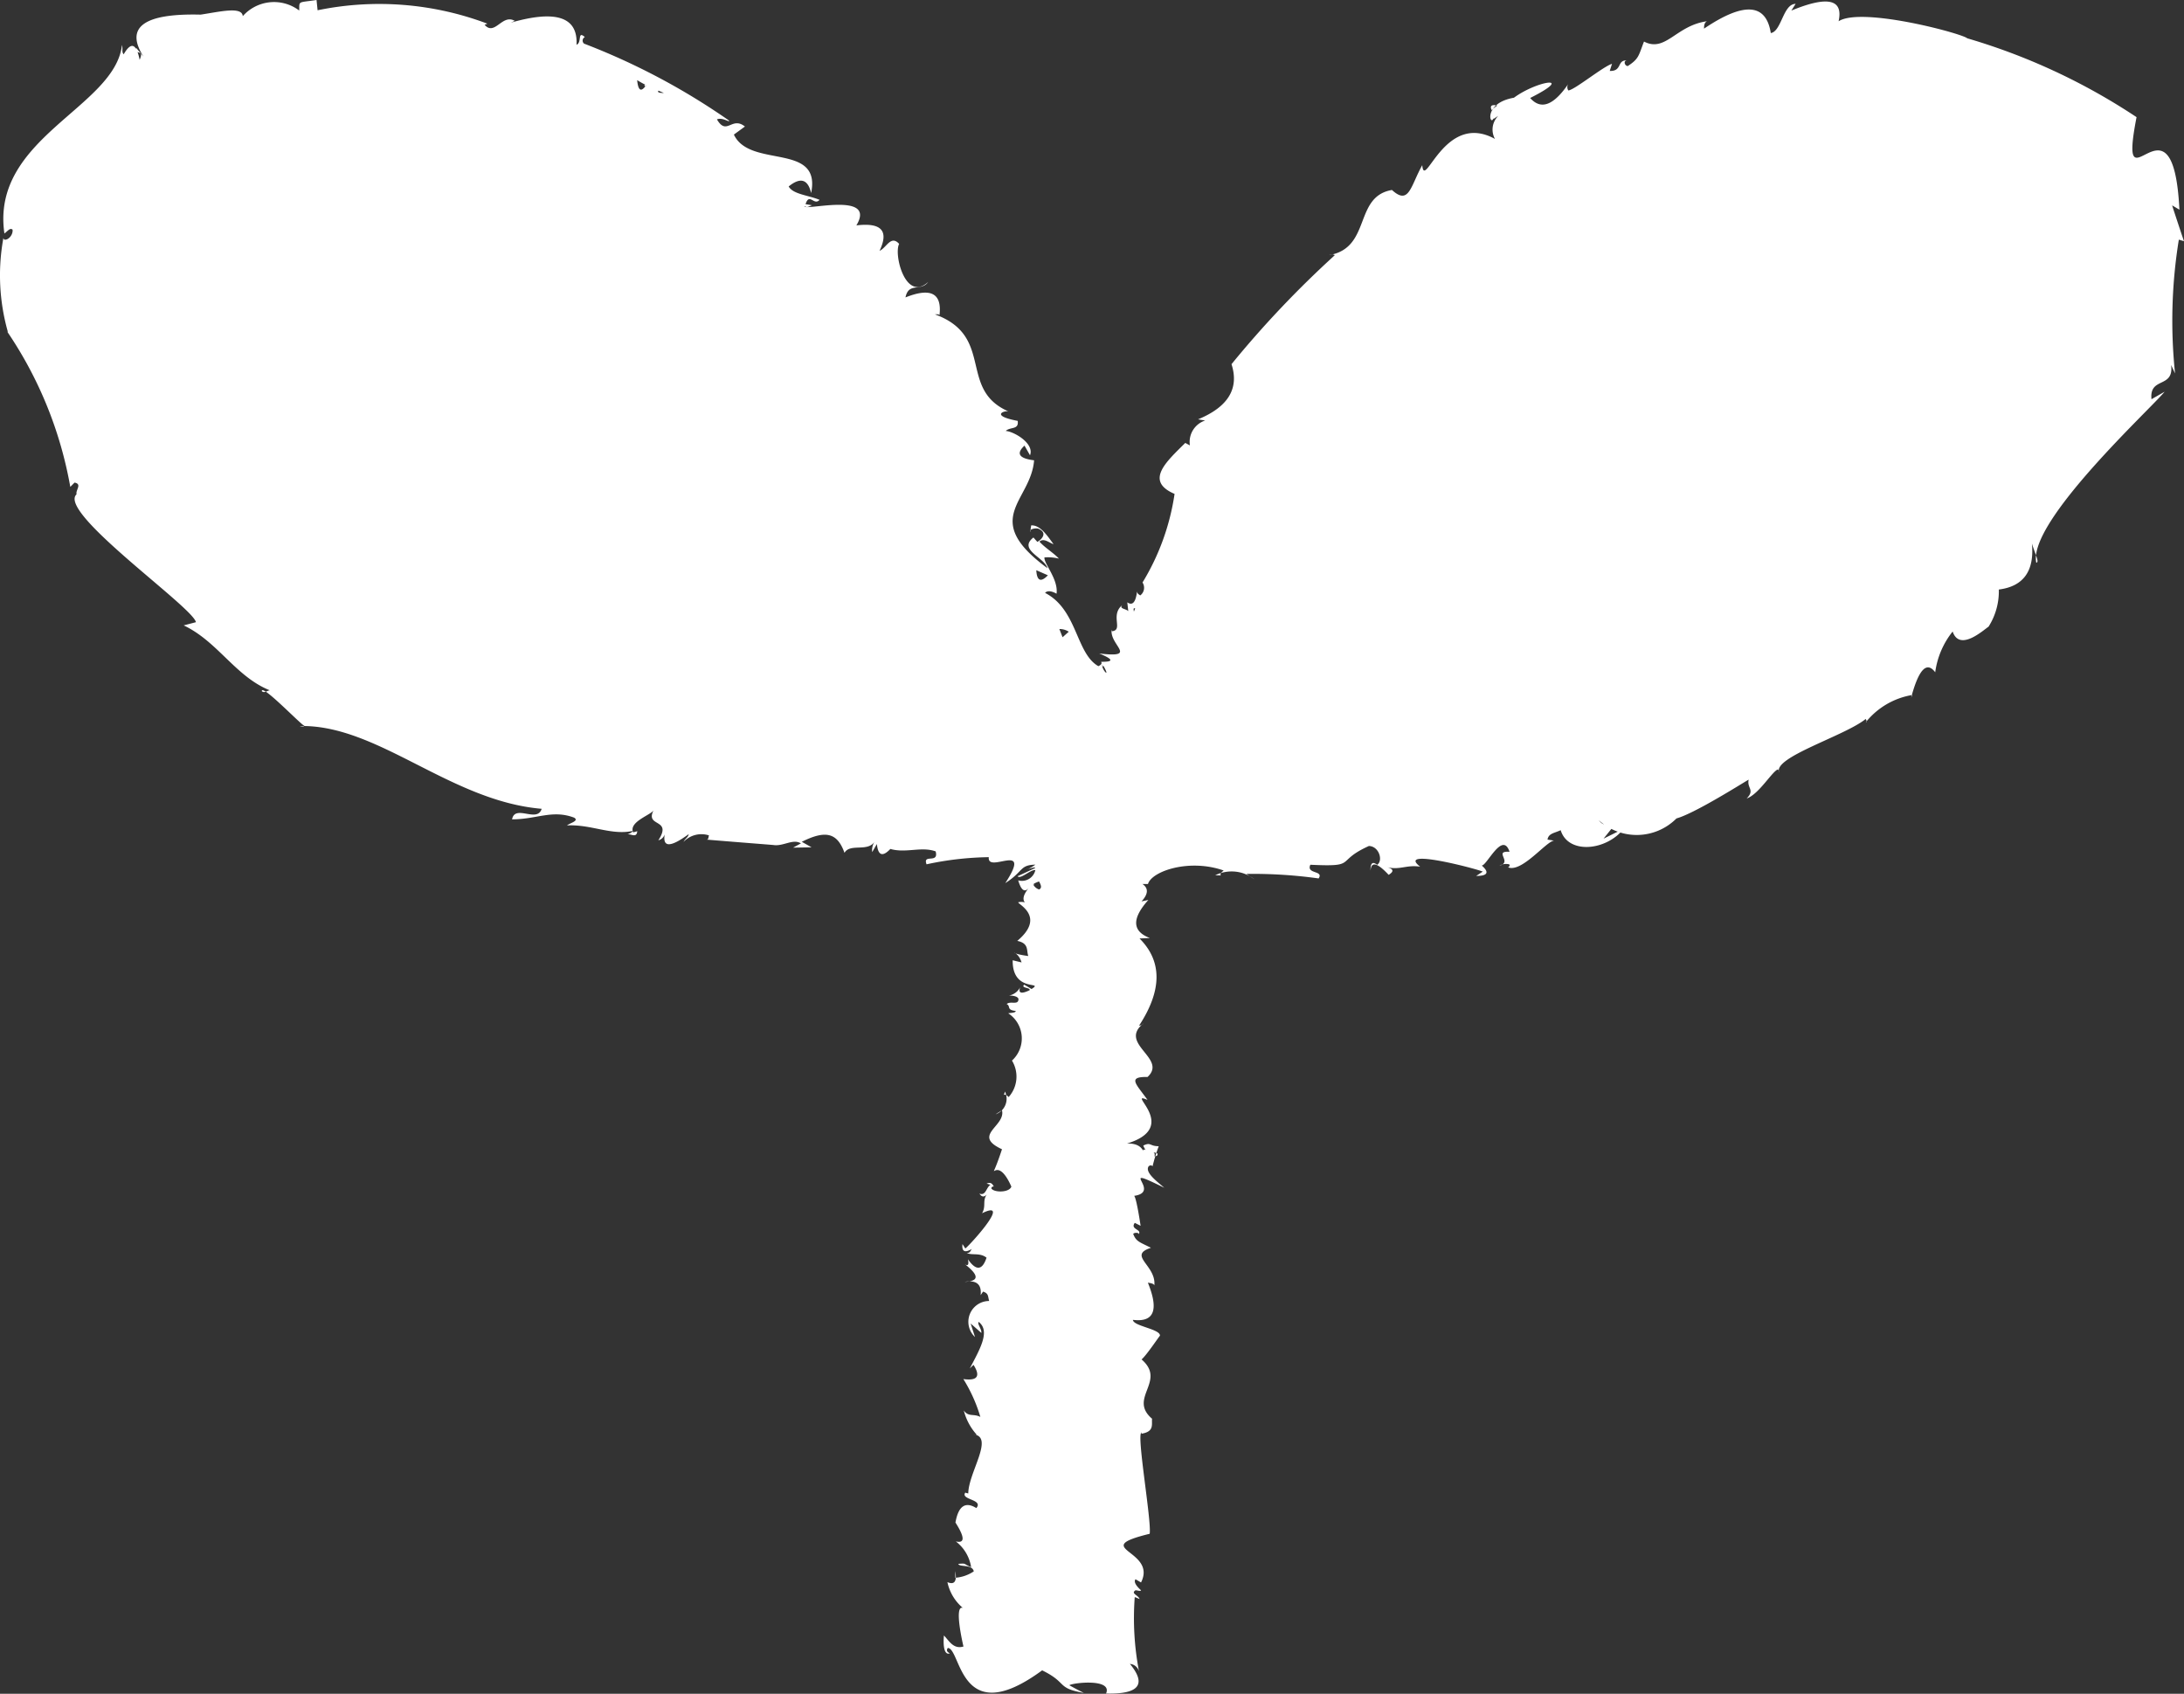 <svg xmlns="http://www.w3.org/2000/svg" width="39.583" height="30.696" viewBox="0 0 39.583 30.696">
  <rect x="0" y="0" width="39.583" height="30.696" fill="#333333" stroke="none"/>
  <path id="ttl_leaf" d="M39.489,4.343l.094.028c-.019-.049-.215-.643-.215-.649L39.5,3.8c-.117-2.345-1.135.17-.777-1.677a11.267,11.267,0,0,0-3.1-1.438L35.658.7c0-.067-1.907-.588-2.335-.315q.132-.6-.857-.193L32.544.07c-.228,0-.255.5-.45.529q-.127-.811-1.21-.08c0-.036,0-.112.055-.134-.563.075-.75.572-1.143.368-.1.258-.09.311-.294.444-.059,0-.09-.112,0-.1-.208-.023-.088.195-.327.189l.041-.129c-.161.048-.681.475-.791.482a.106.106,0,0,1,0-.12q-.4.589-.692.257c.835-.421.128-.317-.294-.005-.571.1-.427.539-.369.369v.016c.055-.039.13-.084.215-.138a.35.35,0,0,0-.19.5c-.917-.505-1.277.95-1.318.476-.212.375-.237.735-.549.449-.7.12-.366,1.052-1.145,1.182.052-.014.077-.02.109,0A18.409,18.409,0,0,0,22.32,6.6q.213.662-.607,1l.13.021a.408.408,0,0,0-.277.451l-.084-.045c-.343.341-.741.69-.194.924a4.282,4.282,0,0,1-.581,1.606.173.173,0,0,1-.041.234c-.028-.019-.058-.036-.058-.075-.023.2-.083.266-.177.2l.018.16c-.04-.045-.173-.042-.108-.111-.227.187.025.453-.187.475l-.006-.026c-.04.28.491.514-.226.429.444.181.017.142.035.154.019.028,0,.053-.05.076-.41-.232-.377-1.024-.966-1.328.066-.074.208.015.208.015.035-.265-.234-.548-.219-.658a.847.847,0,0,1,.262.022c-.1-.107-.252-.195-.353-.308.081-.072.177.023.256.046-.1-.132-.236-.352-.406-.34l-.017.117c-.029-.052.119-.079.161-.051.168.082.021.206-.032.233l-.071-.08c-.284.223.2.359.255.557-1.227-.9-.3-1.208-.243-1.956-.272-.033-.331-.121-.174-.266l.1.175c.083-.211-.283-.428-.44-.441.083-.079.24-.015.217-.182-.527-.1-.219-.2-.161-.169-.931-.4-.245-1.362-1.34-1.762.027,0,.081-.007.083.018q.073-.6-.616-.325c.058-.282.28-.1.412-.28-.408.373-.629-.495-.527-.69-.15-.167-.23.072-.355.126.173-.363.034-.516-.42-.461.38-.632-.991-.245-.938-.351.042.042.085,0,.135-.014L14.6,3.7c.07-.217.152.036.254-.078-.2-.084-.482-.1-.56-.243q.319-.258.407.12c.19-.926-1.11-.439-1.4-1.06l.2-.146c-.24-.192-.329.175-.507-.129.1-.045.241.068.218.02A12.246,12.246,0,0,0,10.586.791.071.071,0,0,1,10.6.672c-.14-.123-.048.1-.151.139q.04-.754-1.191-.4L9.329.378C9.1.245,8.969.66,8.783.45L8.833.429A5.547,5.547,0,0,0,5.756.186L5.737,0c-.343.052-.31.009-.314.191A.755.755,0,0,0,4.4.293C4.387.111,3.981.214,3.636.265Q2.091.227,2.6,1.025L2.468.868c-.023.145.152.012.063.216q-.09-.447-.289-.1C2.2.938,2.232.888,2.211.816,2.081,1.952-.173,2.5.08,4.232c.067-.051.1-.106.147-.071.015.088-.076.2-.152.181L.061,4.316A3.749,3.749,0,0,0,.145,6.023L.124,6a7.256,7.256,0,0,1,1.15,2.824l.077-.078c.143.027.015.136.037.212-.36.321,2.107,2.042,2.163,2.318l-.222.058c.616.291.94.927,1.559,1.176-.057.012-.1.056-.143.016-.007-.147.765.667.771.623,0,.026-.058.015-.083.009,1.412-.033,2.722,1.359,4.384,1.5-.078.262-.485-.088-.536.191.444,0,.731-.18,1.124-.031.1.059-.083.1-.128.141.437-.022.8.184,1.19.1-.007.025-.049.045-.092.059.075,0,.164.069.175-.054l-.075.021c-.086-.2.35-.321.377-.412-.18.329.345.146.08.556a.165.165,0,0,0,.123-.147q-.094.418.427.035c-.009.059-.06.075-.094.141a.447.447,0,0,1,.462-.118c-.016.034,0,.085-.058.075.565.048,1.254.1,1.231.1.176.025.351-.12.493-.03l-.142.077.335-.006-.177-.1c.443-.222.646-.156.774.2.1-.177.416-.011.544-.2a.28.28,0,0,0-.042.186l.085-.146c.023.233.12.244.295.032-.025.01-.015.034-.067.053.289.091.574-.047.837.049.061.231-.24.037-.165.234a5.67,5.67,0,0,1,1.2-.13l-.067-.029c-.088.379.814-.3.294.5.335-.215.257-.328.545-.335.011-.008-.144.107-.158.076.016.02.151-.047.155-.015l-.319.149c.049.064.237-.124.322-.112a.25.25,0,0,1-.311.187q.082.28.2.127-.221.264.03.331a.255.255,0,0,0-.229-.061c-.015.032.508.259-.018.7.217.044.163.174.2.274-.428-.055-.2-.14-.122.116l-.161-.039c-.008.6.584.368.342.521l-.134-.079c-.066.066.114.048.1.1-.153.074-.21.056-.173-.052a.286.286,0,0,1-.2.149c.067,0,.159.014.17.063,0,.121-.147.028-.214.092.08.037-.012.106.164.124,0,.036-.087.034-.136.043a.543.543,0,0,1,.068.857.556.556,0,0,1-.06.661c-.1-.1-.1.023-.067-.1a.3.3,0,0,1-.17.413l.116-.074c.073.292-.553.451,0,.707-.27.822-.135-.012.17.677-.037.111-.313.111-.362.034,0-.028.02-.038.044-.035-.022-.04-.049-.09-.13-.053l.069.021c-.078.049-.084.207-.2.159.058.091.113.048.155-.012-.117.135-.024.227-.107.369.588-.287-.328.691-.305.636l-.05-.077c-.015.135.041.163.168.089-.028.04-.032.076-.091.07.088.051.238-.01.359.087-.076.232-.19.242-.337.029.021.1,0,.13-.061.085q.4.308,0,.324c.216-.036.312.045.291.241l.044-.064c.106.033.085.089.111.17a.377.377,0,0,0-.257.653l-.079-.245.194.171c.008-.072-.077-.159-.049-.2.221.167.014.507-.16.843l.067-.065c.132.208.07.293-.184.258a2.768,2.768,0,0,1,.308.686c-.124-.064-.215.006-.3-.117a1.027,1.027,0,0,0,.234.439.19.19,0,0,1-.06-.006c.386.041-.09.69-.093,1.071-.036-.01-.06-.006-.045-.026-.125.143.33.127.191.291q-.3-.186-.378.262l-.021-.032c.191.29.2.415.027.374a.73.73,0,0,1,.278.467c-.15-.06-.075-.073-.232-.06.015.065.251,0,.28.136a.69.69,0,0,1-.335.116l0-.121q.048.281-.143.2a.837.837,0,0,0,.279.467c-.164-.054,0,.65.012.7-.182.053-.257-.1-.354-.2-.011.11-.017.363.105.326-.021-.022-.077-.036-.035-.1.245.009.209,1.508,1.71.406v0c.47.229.25.321.756.409-.094-.046-.18-.092-.263-.139.052-.044.789-.13.665.15q.894.023.433-.537a.186.186,0,0,1,.165.138,5.12,5.12,0,0,1-.078-1.348c.026.007.056.022.088.035-.023-.073-.166-.1-.074-.159.037,0,.09.024.1,0-.029-.027-.151-.134-.1-.2l.1.058c.3-.593-.96-.609.157-.882.036-.245-.25-1.844-.145-1.835l-.007.022c.241-.038.184-.171.195-.272-.44-.376.269-.677-.19-1.075.095-.079.348-.464.333-.427.016-.124-.485-.175-.49-.29q.575.072.271-.674c.035.006.11.014.117.051.04-.366-.492-.543-.061-.683-.21-.106-.268-.112-.322-.252.023-.032.135-.024.09.019.093-.106-.155-.092-.061-.219l.105.053s-.087-.6-.128-.541c.542-.069-.345-.594.557-.148-.112-.1-.36-.276-.283-.389.028-.023.053-.023.071,0a3.145,3.145,0,0,1,.112-.364c-.17,0-.139-.08-.28-.012a.36.36,0,0,0,.041.079c-.058-.023-.062.025-.009.145-.015-.182-.124-.268-.328-.26.985-.3-.04-.966.373-.791-.206-.289-.373-.422,0-.416.369-.34-.543-.6-.072-.972a.124.124,0,0,1-.082.043q.629-.961.009-1.581L20.84,17q-.482-.183-.027-.69l-.124.026c.124-.134.128-.239.017-.315l.1,0c.069-.233.746-.464,1.372-.245-.147.115.059.087-.154.087a.673.673,0,0,1,.715.075l-.149-.1a8.616,8.616,0,0,1,1.309.082c.1-.149-.23-.075-.15-.248.874.041.43-.055,1.061-.34.188.005.261.271.149.341q-.124-.1-.12.107c.013-.172.122-.147.329.075.135-.083.046-.122-.061-.148.251.076.375-.04.632,0-.478-.373,1.254.1,1.129.093l-.114.075c.21,0,.243-.066.1-.19.088.017.377-.636.505-.248-.3-.018.062.184-.182.252a.236.236,0,0,1,.177-.024c.017.02,0,.041-.021.054.249.1.692-.474.833-.484l-.119-.019c.019-.112.116-.114.239-.17.135.441.828.376,1.144-.028l-.367.181.206-.257c-.117.023-.213.03-.292-.077a1.016,1.016,0,0,0,1.41-.035l-.132-.03c-.023.258,1.411-.663,1.438-.67-.036.153.119.184-.036.341.22-.075.459-.488.565-.527a.078.078,0,0,1,.024.054c-.12-.274,1.192-.661,1.569-.969.013.037.035.049,0,.061a1.367,1.367,0,0,1,.845-.495l-.023.05q.206-.771.437-.461a1.5,1.5,0,0,1,.316-.739c.126.373.562-.03.651-.088a1.2,1.2,0,0,0,.186-.673q.669-.085.6-.833c.063.205.138.334.079.348-.159-.739,2.072-2.788,2.326-3.1l-.238.136c-.044-.414.412-.189.355-.621l.072.154a9.178,9.178,0,0,1,.069-2.428h0M27.044,1.992l0,.021c-.049-.091-.019-.124.093-.1a.954.954,0,0,0-.1.078h0M20.973,20.9c.021.042-.013.053-.049.056.01-.049,0-.074-.038-.075a.486.486,0,0,1,.086.019c.021.042-.024-.008,0,0m-1.216-8.2s.007,0,.005,0l-.005,0h0m.789-1.676c.011,0,.019,0,.029,0l-.023.06a.312.312,0,0,1-.006-.06c.011,0,0,.023,0,0m-.51.969h0Zm-.055.042c.178.3-.032.094,0,0,.047.079-.012.038,0,0m-.61-.586-.112.1L19.2,11.4a.3.3,0,0,1,.172.05h0m-.38-1.024c-.129.135-.2.1-.21-.092l.21.092h0M11.933,1.643l.1.042c-.088,0-.12-.011-.1-.042m-.222-.1q-.136.2-.163-.091a1.74,1.74,0,0,0,.163.091c-.012.059-.062-.031,0,0M18.72,16.027a.468.468,0,0,1,.112-.052c.029.054.062.117,0,.145a.184.184,0,0,1-.107-.093c.035-.025.014.022,0,0" transform="translate(0)" fill="#fff" opacity="1"/>
</svg>
